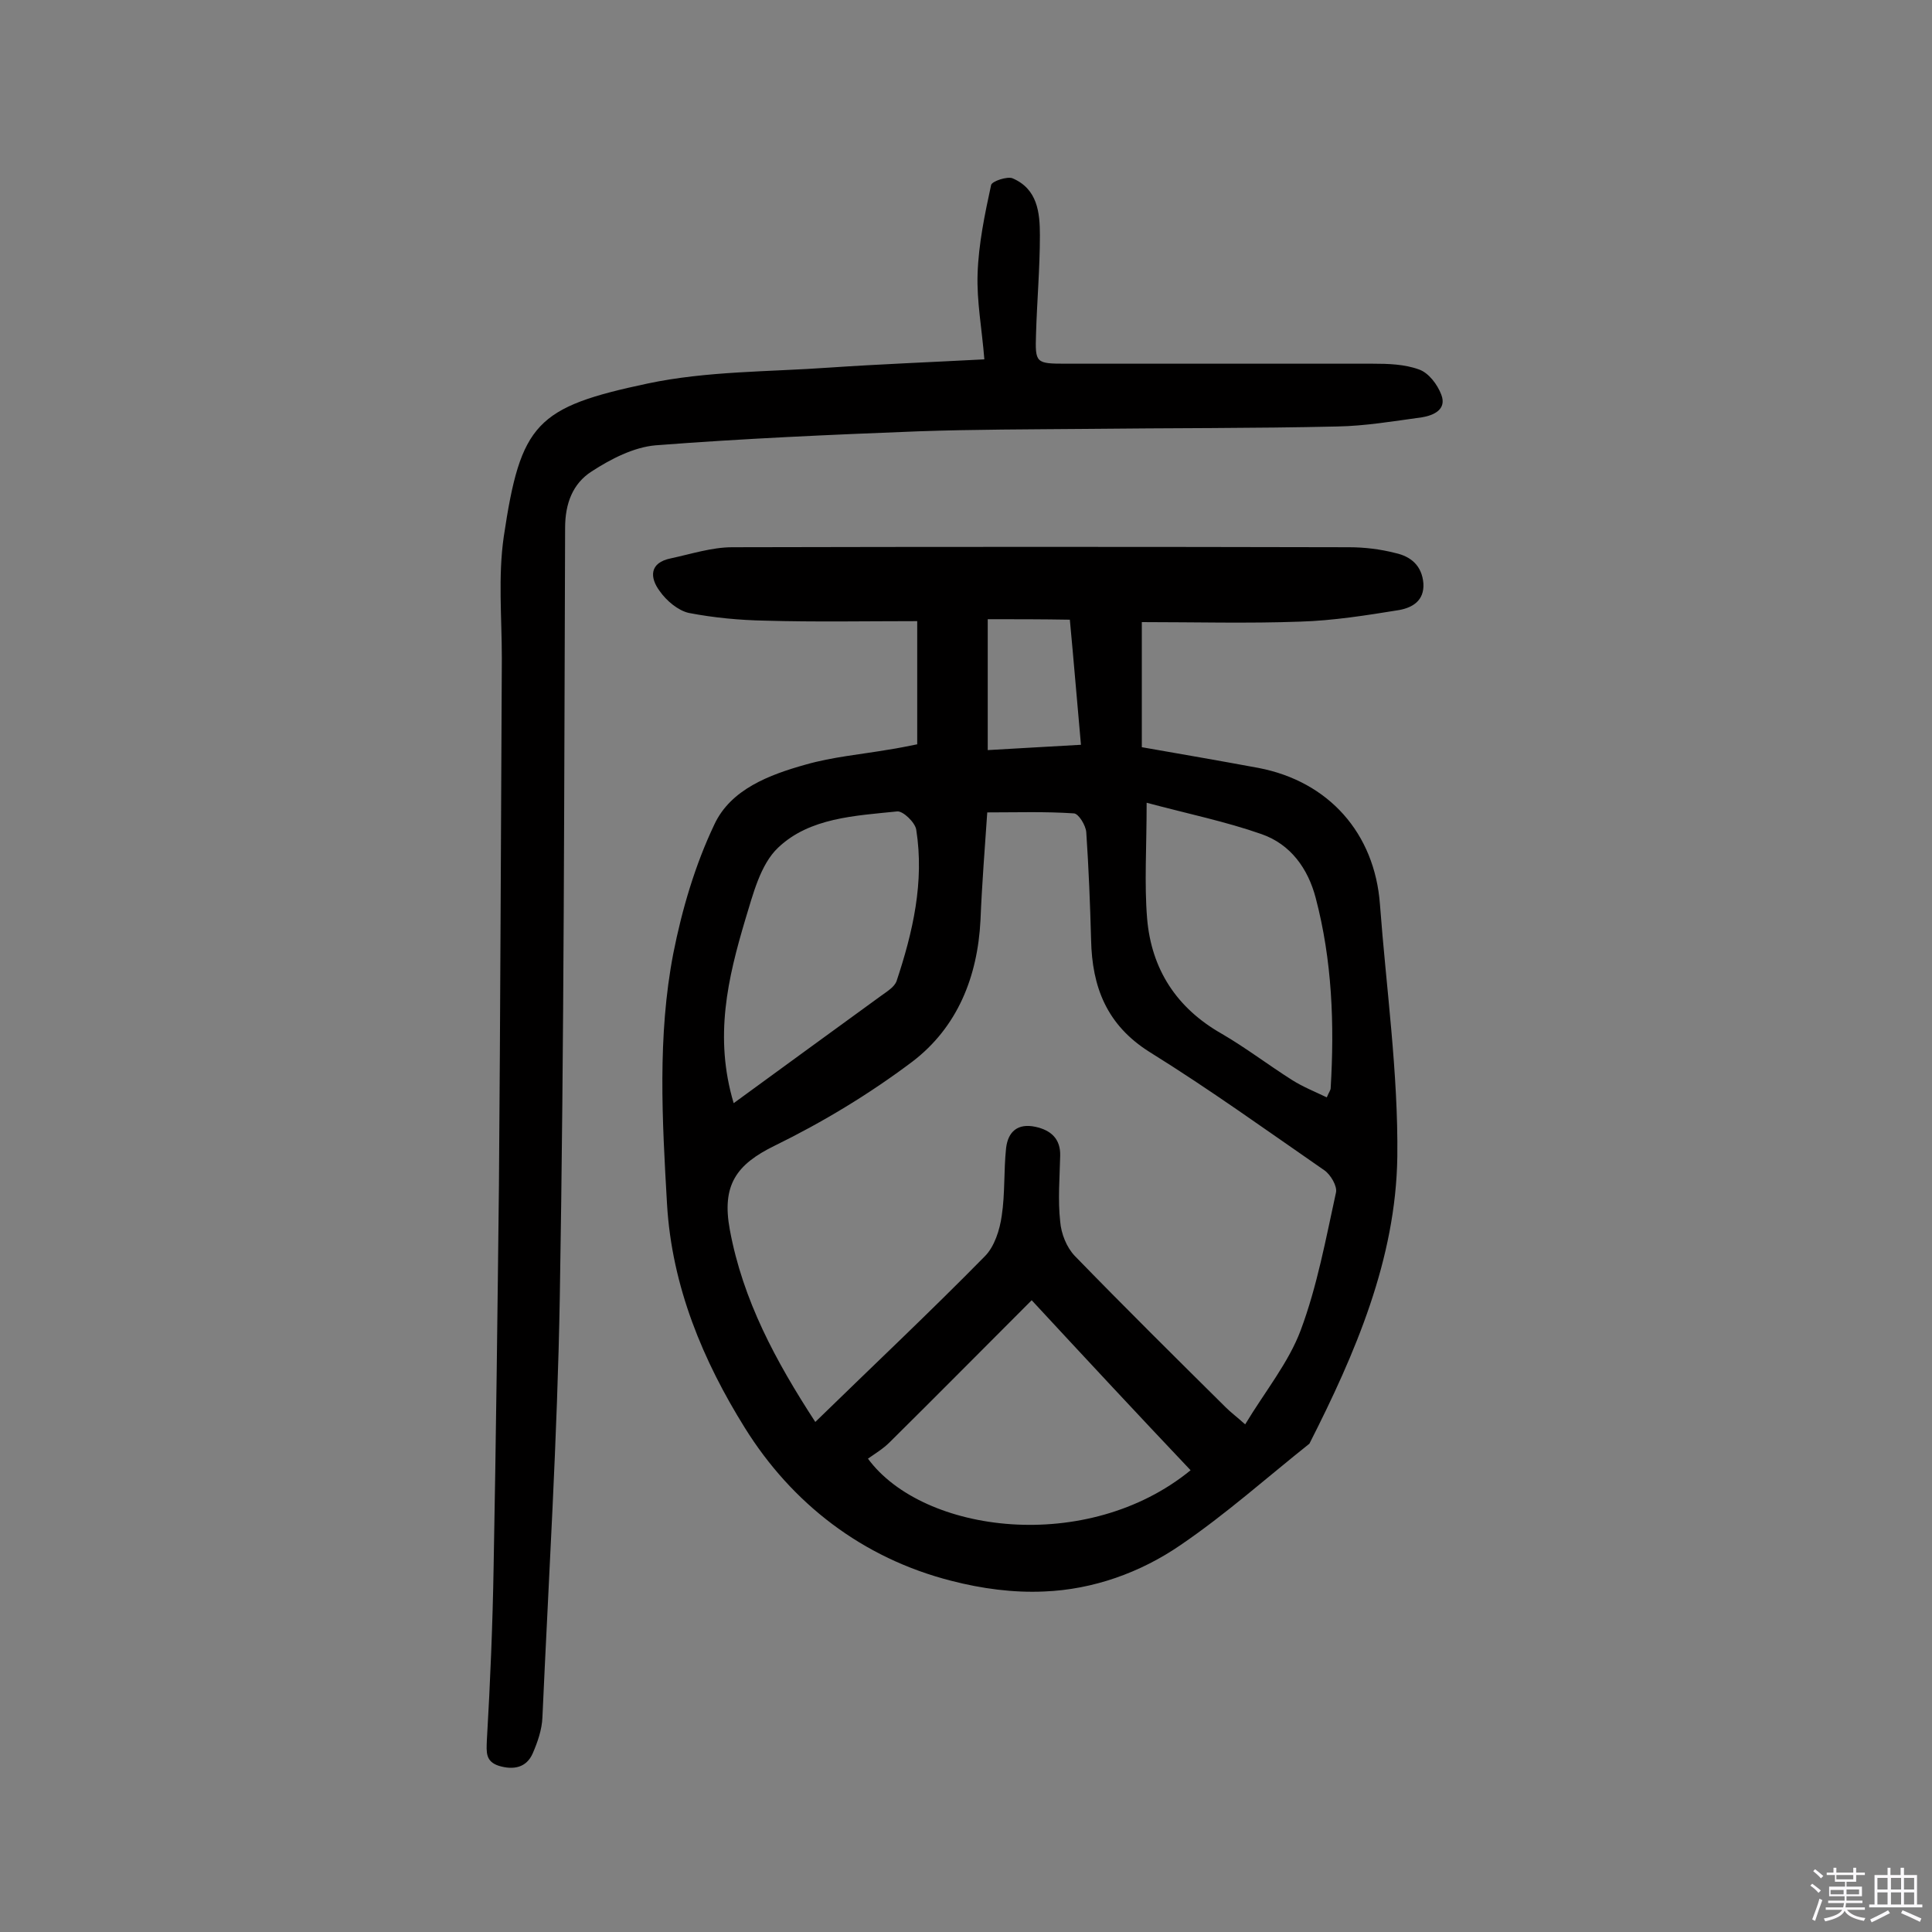 <svg enable-background="new 0 0 400 400" viewBox="0 0 400 400" xmlns="http://www.w3.org/2000/svg"><rect x="0" y="0" width="400" height="400" fill="#808080" stroke="none"/><path d="m374.8 390.4.4-.4c.7.5 1.3 1 1.8 1.4l-.5.5c-.5-.6-1.1-1.1-1.7-1.5zm1 7.3-.6-.3c.5-1.4 1.1-2.8 1.5-4.3.2.1.4.2.6.3-.5 1.3-1 2.8-1.5 4.3zm-.4-10.3.4-.4c.4.3 1 .8 1.7 1.4l-.5.5c-.4-.5-1-1-1.6-1.5zm2.5.3h1.7v-1h.6v1h3.5v-1h.6v1h1.8v.5h-1.8v1.4h-2v1h3.2v2h-3.2v.9h3.3v.5h-3.4c0 .3-.1.6-.1.9h4v.5h-3.7c.7.9 1.9 1.5 3.8 1.7-.1.2-.2.4-.3.6-2.1-.4-3.5-1.1-4-2.1-.4 1-1.8 1.7-4 2.2-.1-.2-.2-.4-.3-.6 2.1-.4 3.4-1 3.8-1.8h-3.4v-.5h3.6c.1-.3.1-.6.2-.9h-3.3v-.5h3.4c0-.3 0-.6 0-.9h-3.2v-2h3.3v-1h-2.1v-1.4h-1.7v-.5zm1.1 3.5v1h2.7c0-.3 0-.4 0-.4 0-.1 0-.2 0-.2 0-.1 0-.2 0-.3h-2.7zm1.2-3v.9h3.5v-.9zm4.7 3h-2.6v.6.4h2.6z" fill="#fbfafc"/><path d="m393.6 386.7h.6v1.5h2.7v6.1h1.1v.6h-11v-.6h1.1v-6.1h2.7v-1.5h.6v1.5h2.1v-1.5zm-2.7 8.8.4.6c-1.2.6-2.5 1.3-3.8 1.9-.1-.2-.2-.4-.3-.6 1.2-.6 2.5-1.2 3.7-1.9zm-2.2-6.7v2.4h2.1v-2.4zm0 3v2.5h2.1v-2.5zm2.8-3v2.4h2.1v-2.4zm0 3v2.5h2.1v-2.5zm6 6.1c-1.4-.7-2.7-1.3-3.9-1.8l.3-.6c1.5.6 2.7 1.2 3.9 1.7zm-1.2-9.1h-2.1v2.4h2.1zm-2.1 3v2.5h2.1v-2.5z" fill="#fbfafc"/><g fill="#010000"><path d="m189.9 154.1c0-8.7 0-16.6 0-25.5-10.6 0-21 .2-31.5-.1-5.3-.1-10.6-.6-15.8-1.6-2.2-.5-4.6-2.5-6-4.5-2.1-2.8-2.2-5.9 2.3-6.8 4.2-.9 8.5-2.3 12.7-2.3 42.6-.1 85.1-.1 127.7 0 3.2 0 6.5.4 9.6 1.2 3.2.7 5.5 2.6 5.8 6.3.2 3.6-2.3 5-5 5.5-6.8 1.1-13.7 2.2-20.5 2.4-10.8.4-21.7.1-32.8.1v25.9c8 1.4 16.1 2.8 24.2 4.3 14.5 2.8 24 13.5 25.1 28.2 1.3 17.4 3.8 34.9 3.6 52.3-.3 21.2-8.7 40.7-18.2 59.4-8.8 7-17.3 14.6-26.7 21-8.3 5.7-18.1 9.2-28.2 9.6-6.4.3-13-.6-19.2-2.2-18.5-4.7-33.1-16.1-42.8-31.7-8.6-13.8-15.1-29.2-16.1-46.3-1-17.4-2-34.8 1.3-51.9 1.8-9.1 4.5-18.3 8.5-26.7 3.4-7.3 11.4-10.3 18.9-12.4 5.6-1.6 11.4-2.1 17.2-3.1 2-.3 3.9-.7 5.9-1.1zm-21.1 140.3c12-11.7 23.8-22.8 35.1-34.3 2-2 3.1-5.5 3.5-8.4.7-4.6.4-9.3.9-14 .4-3.4 2.4-5.2 6.1-4.4 3.2.7 5.2 2.5 5.1 6-.1 4.5-.5 9.1 0 13.6.2 2.5 1.3 5.3 3 7.1 10.3 10.6 20.8 21 31.3 31.4 1 1 2.1 1.8 4 3.5 4.1-6.8 9-12.8 11.5-19.5 3.4-9.1 5.2-18.9 7.3-28.5.3-1.3-1.1-3.7-2.4-4.6-12-8.3-23.8-16.8-36.2-24.5-8.9-5.6-11.9-13.5-12.1-23.2-.2-7.4-.5-14.9-1-22.3-.1-1.4-1.6-3.9-2.6-3.9-5.9-.4-11.8-.2-17.9-.2-.5 7.4-1.1 14.8-1.4 22.3-.6 11.8-4.8 22.2-14.1 29.3-8.9 6.7-18.5 12.5-28.5 17.4-8 3.9-11 8.2-9.3 17.4 2.7 14.6 9.5 27.2 17.7 39.8zm44.8-25.2c-10.4 10.4-19.8 19.9-29.4 29.4-1.4 1.4-3.1 2.4-4.5 3.4 11.4 15.5 45.4 19.9 66.8 2.4-10.8-11.4-21.6-23-32.9-35.2zm23.8-103c0 9.3-.5 16.7.1 24 .9 10.5 6.1 18.5 15.4 23.8 5 2.9 9.7 6.5 14.6 9.6 2.2 1.4 4.7 2.4 7.2 3.6.4-1 .8-1.5.8-1.9.8-13.3.3-26.5-3.1-39.4-1.6-6.1-5.2-11.1-11.2-13.2-7.4-2.6-15.2-4.2-23.8-6.5zm-85.5 62.2c10.4-7.6 20.3-14.8 30.2-22 .8-.6 1.6-1.1 2.3-1.7.5-.4 1-1 1.2-1.5 3.4-10.2 5.8-20.6 4.1-31.4-.2-1.5-2.8-4-4-3.8-8.7.9-18.1 1.3-24.6 7.5-3.7 3.5-5.2 9.7-6.8 14.9-3.6 12.1-6.5 24.3-2.4 38zm52.6-100.2v27.1c6.5-.4 12.7-.7 19.3-1.1-.8-8.9-1.5-17.4-2.3-25.9-5.8-.1-11.2-.1-17-.1z"/><path d="m203.8 74.4c-.5-6.3-1.6-12-1.4-17.7.2-6.2 1.5-12.4 2.8-18.4.2-.8 3.3-1.8 4.4-1.4 5.2 2.2 5.7 7.1 5.7 11.8 0 6.8-.6 13.6-.8 20.4-.2 6.1-.1 6.2 6.3 6.2h63.4c3.2 0 6.6.1 9.6 1.2 2 .7 3.8 3.1 4.6 5.2 1.2 3.1-1.6 4.3-4 4.7-5.9.8-11.7 1.8-17.6 1.9-17.3.4-34.7.3-52.1.5-11.5.1-23.1.1-34.6.5-18.1.7-36.3 1.5-54.4 2.9-4.5.4-9.2 2.8-13.2 5.4-3.9 2.5-5.5 6.6-5.5 11.7-.2 53.1-.2 106.2-1.1 159.3-.5 29-2.3 58-3.6 87-.1 2.5-1 5.1-2 7.4-1.3 3-4 3.5-7 2.6-2.8-.9-2.6-2.8-2.5-5.3.7-12 1.2-24 1.4-36 .5-26.3.8-52.6 1.1-78.9.3-36.4.4-72.7.6-109.1 0-8.4-.8-16.9.4-25.2 3.5-23.5 6.7-26.8 29.8-31.7 12.3-2.6 25.1-2.4 37.7-3.3 10.3-.7 20.6-1.1 32-1.7z"/></g></svg>